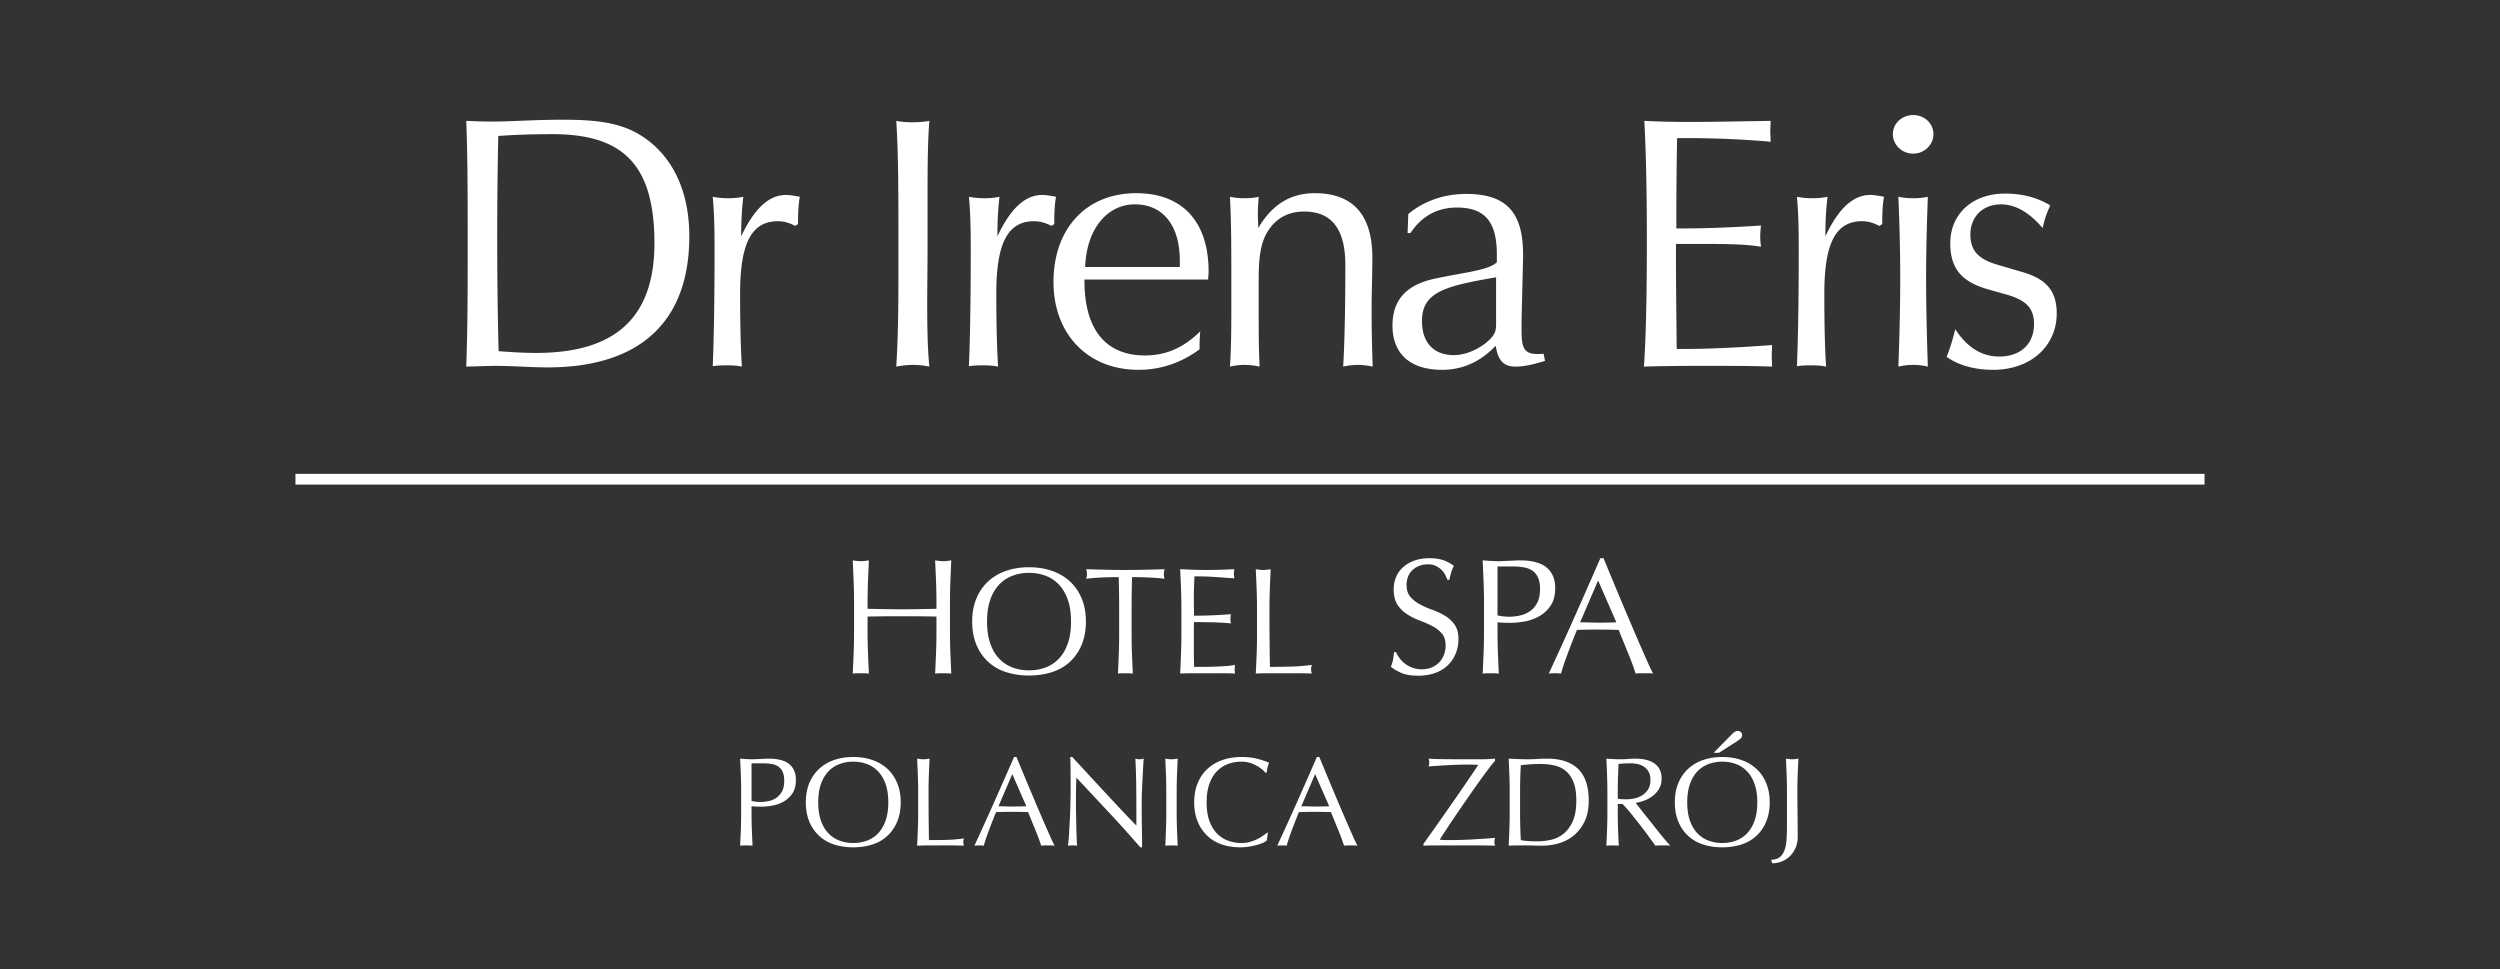 <svg xmlns="http://www.w3.org/2000/svg" viewBox="0 0 377.947 146.52" height="146.52" width="377.947"><rect x="0" y="0" width="377.947" height="146.52" fill="#333333" stroke="none"/><g fill="#fff"><path d="M104.21 35.724c0-6.791-2.497-12.023-6.955-15.01-3.209-2.17-7.021-2.615-12.133-2.615-4.409 0-7.943.28-10.556.28-1.52 0-2.884-.052-4.08-.108.22 5.556.22 11.75.22 18.604 0 6.526 0 12.72-.22 18.547 2.233-.06 3.647-.11 4.352-.11 2.722 0 5.385.23 7.94.23 14.094 0 21.432-7.02 21.432-19.818m-5.273 1.04c0 11.215-5.87 16.59-17.843 16.59-1.74 0-3.643-.104-5.712-.26-.16-5.77-.213-11.651-.213-17.63 0-4.903.053-9.852.161-14.91 3.042-.22 5.82-.273 8.214-.273 10.768 0 15.393 4.735 15.393 16.483M120.643 33.883l-.433.267c-.924-.487-1.738-.706-2.609-.706-4.135 0-5.714 3.598-5.714 10.99 0 4.838.107 8.543.271 10.988-.763-.167-1.575-.193-2.34-.193-.71 0-1.355.026-2.069.134.165-3.85.278-9.786.278-17.726 0-2.943-.052-5.556-.278-7.888.82.16 1.579.22 2.343.22.757 0 1.522-.06 2.283-.22-.217 1.738-.326 3.754-.326 5.978 1.962-4.138 4.135-6.255 6.802-6.255.487 0 1.195.112 2.065.277-.213 1.146-.273 2.554-.273 4.134M138.055 55.164c-.819 0-1.684.091-2.558.258.268-4.247.326-8.862.326-14.042v-4.505c0-7.5 0-13.655-.326-18.603.815.163 1.63.213 2.446.213.866 0 1.686-.05 2.554-.213-.224 2.88-.269 6.414-.269 10.662v7.941c0 3.267-.052 6.253-.052 8.978 0 3.646.052 6.856.321 9.57a12.134 12.134 0 0 0-2.442-.259M159.38 33.883l-.437.267c-.926-.487-1.74-.706-2.615-.706-4.133 0-5.71 3.598-5.71 10.99 0 4.838.111 8.543.27 10.988-.76-.167-1.573-.193-2.336-.193-.71 0-1.36.026-2.073.134.169-3.85.278-9.786.278-17.726 0-2.943-.054-5.556-.278-7.888.821.16 1.582.22 2.344.22.76 0 1.521-.06 2.284-.22-.219 1.738-.322 3.754-.322 5.978 1.954-4.138 4.131-6.255 6.798-6.255.492 0 1.193.112 2.064.277-.212 1.146-.267 2.554-.267 4.134M182.716 41.068c0-7.624-4.024-11.862-10.939-11.862-7.556 0-12.512 5.33-12.512 13.439 0 7.834 5.167 13.264 12.839 13.264 3.375 0 6.419-1.033 9.244-3.1v-.647c0-.649.052-1.364.104-2.068-2.547 2.511-5.213 3.642-8.368 3.642-5.93 0-9.141-3.92-9.141-11.314v-.16h18.713c0-.438.06-.82.06-1.194m-4.352-.706h-14.312c.221-5.88 3.433-9.467 7.51-9.467 4.187 0 6.802 3.093 6.802 8.532v.935M205.296 55.164c-.764 0-1.475.091-2.235.258.219-3.805.326-8.97.326-15.388 0-5.385-2.068-8.052-6.2-8.052-2.112 0-3.816.753-5.06 2.33-1.702 2.13-1.844 4.852-1.844 8.493v2.45c0 4.017 0 7.399.142 10.167a10.351 10.351 0 0 0-2.264-.258c-.776 0-1.474.091-2.221.258.21-3.042.21-6.2.21-9.46v-3.867c0-4.402 0-8.483-.21-12.346.747.16 1.487.22 2.221.22.768 0 1.463-.06 2.122-.22-.062.981-.122 1.84-.122 2.77 0 .65.06 1.303.06 1.963 2.07-3.538 4.854-5.276 8.54-5.276 5.771 0 8.71 3.266 8.71 9.737 0 2.662-.112 5.338-.112 7.89 0 2.722.054 5.547.164 8.59a10.649 10.649 0 0 0-2.227-.259M233.577 54.561l-.224-1.094c-.324.054-.652.054-.92.054-2.07 0-2.405-.98-2.405-3.587v-1.522l.225-9.301v-.66c0-6.2-2.392-9.133-8.588-9.133-3.374 0-6.418 1.083-8.76 3.036l-.109 2.886h.432c1.685-2.546 4.033-3.864 7.025-3.864 4.404 0 6.038 2.341 6.038 7.136v1.143c-1.36 1.242-4.678 1.466-9.464 2.494-4.24.927-6.312 3.213-6.312 7.073 0 4.245 2.653 6.687 7.51 6.687 3.099 0 5.815-1.234 8.099-3.64.33 2.172 1.14 3.153 2.99 3.153 1.58 0 2.991-.435 4.463-.86m-7.401-5.598c0 .8-.052 1.453-.923 2.324-1.468 1.467-3.694 2.402-5.432 2.402-3.049 0-4.849-1.86-4.849-5.168 0-4.3 3.373-5.281 11.204-6.592v7.034M258.6 55.311c-3.221 0-6.585 0-10.07.111.331-5.005.44-11.314.44-18.98 0-7.067-.109-13.106-.383-18.17 2.073.107 4.24.163 6.638.163 2.402 0 6.588-.056 12.462-.164 0 .484-.058 1.027-.058 1.576 0 .487.058 1.03.058 1.578a147.794 147.794 0 0 0-12.896-.547h-1.251c-.112 6.475-.112 10.29-.112 11.476v2.183h.977c2.782 0 6.687-.104 11.82-.442a14.814 14.814 0 0 0-.114 1.689c0 .485.049 1.034.114 1.523-2.406-.432-5.836-.432-10.292-.432h-2.56v2.613c0 3.426.055 7.836.11 13.267h1.365c2.724 0 7.123-.147 13.052-.593 0 .548-.05 1.088-.05 1.627 0 .542.05 1.087.05 1.633-2.937-.11-6.041-.11-9.3-.11M284.556 33.883l-.443.267c-.929-.487-1.737-.706-2.614-.706-4.128 0-5.7 3.598-5.7 10.99 0 4.838.098 8.543.268 10.988-.766-.167-1.587-.193-2.334-.193-.704 0-1.36.026-2.076.134.162-3.85.274-9.786.274-17.726 0-2.943-.052-5.556-.274-7.888.814.16 1.584.22 2.339.22.763 0 1.527-.06 2.287-.22-.216 1.738-.328 3.754-.328 5.978 1.961-4.138 4.137-6.255 6.801-6.255.483 0 1.201.112 2.07.277-.226 1.146-.27 2.554-.27 4.134M289.23 55.164c-.775 0-1.469.091-2.234.258.164-4.455.279-8.97.279-13.492 0-4.13-.115-8.213-.279-12.181.765.16 1.459.22 2.235.22.741 0 1.525-.06 2.216-.22-.142 4.02-.263 8.05-.263 12.18 0 4.523.121 9.038.263 13.493a9.71 9.71 0 0 0-2.216-.258m0-31.937c-1.688 0-3.071-1.331-3.071-2.946 0-1.616 1.383-2.888 3.07-2.888 1.693 0 3.066 1.272 3.066 2.888 0 1.615-1.373 2.946-3.065 2.946M301.301 55.91c-2.709 0-5.166-.655-7.005-1.954a32.707 32.707 0 0 0 1.296-4.192c1.803 2.776 4.021 4.136 6.633 4.136 3.211 0 5.276-1.844 5.276-4.936 0-2.562-1.409-3.655-4.292-4.474l-2.51-.706c-4.132-1.14-5.859-3.159-5.859-7.02 0-4.292 3.203-7.5 8.315-7.5 2.609 0 4.956.645 6.802 1.79-.537 1.145-.928 2.278-1.144 3.428-2.066-2.401-4.134-3.587-6.312-3.587-2.721 0-4.622 1.84-4.622 4.57 0 2.497 1.302 3.75 4.141 4.569l3.697 1.087c3.576 1.028 5.216 2.823 5.216 6.26 0 4.829-3.804 8.528-9.632 8.528M114.976 121.24c.396 0 .805-.045 1.228-.135.42-.088.806-.25 1.157-.488a2.71 2.71 0 0 0 .862-.976c.222-.414.334-.948.334-1.6 0-.548-.076-.996-.23-1.34a1.902 1.902 0 0 0-.64-.804 2.504 2.504 0 0 0-1.005-.393 7.726 7.726 0 0 0-1.341-.105h-1.724v5.688c.435.103.888.153 1.359.153zm-2.977-4.068c-.033-.812-.067-1.64-.105-2.482.306.026.616.05.928.066.314.021.623.03.93.03.151 0 .336-.006.555-.02.217-.012.438-.021.661-.026.222-.008.436-.017.64-.03.205-.015.376-.02.517-.02.192 0 .43.005.71.02.279.013.576.05.888.114.316.064.623.16.93.288a2.65 2.65 0 0 1 1.438 1.465c.15.364.229.814.229 1.35 0 .842-.183 1.525-.547 2.05a3.96 3.96 0 0 1-1.339 1.225 5.37 5.37 0 0 1-1.687.593 9.318 9.318 0 0 1-1.578.153c-.294 0-.563-.003-.805-.01a8.704 8.704 0 0 1-.747-.049v1.056c0 .843.015 1.672.047 2.488.033.818.067 1.624.106 2.414a11.098 11.098 0 0 0-.937-.038c-.332 0-.646.013-.94.038.039-.79.073-1.596.106-2.414.032-.816.047-1.645.047-2.488v-3.295c0-.843-.015-1.668-.047-2.478M133.888 118.55c-.27-.774-.641-1.41-1.12-1.914a4.48 4.48 0 0 0-1.685-1.123 5.88 5.88 0 0 0-2.096-.363 5.82 5.82 0 0 0-2.079.363 4.447 4.447 0 0 0-1.685 1.123c-.479.503-.854 1.14-1.122 1.915-.268.77-.401 1.686-.401 2.746 0 1.058.133 1.978.401 2.748.268.773.643 1.411 1.122 1.916.477.504 1.04.878 1.685 1.118a5.822 5.822 0 0 0 2.08.366 5.88 5.88 0 0 0 2.095-.366 4.457 4.457 0 0 0 1.685-1.118c.479-.505.85-1.143 1.12-1.916.268-.77.403-1.69.403-2.748 0-1.06-.135-1.976-.403-2.746zm-11.54-.154a6.016 6.016 0 0 1 1.478-2.154 6.327 6.327 0 0 1 2.268-1.34c.882-.307 1.846-.46 2.893-.46 1.057 0 2.028.153 2.908.46a6.344 6.344 0 0 1 2.272 1.34c.632.585 1.121 1.305 1.473 2.154.352.849.527 1.816.527 2.901 0 1.086-.175 2.053-.527 2.901a6.062 6.062 0 0 1-1.473 2.155 6.035 6.035 0 0 1-2.272 1.312c-.88.288-1.851.433-2.908.433-1.047 0-2.011-.145-2.893-.433a6.018 6.018 0 0 1-2.268-1.312 6.042 6.042 0 0 1-1.478-2.155c-.347-.848-.526-1.815-.526-2.9 0-1.086.179-2.053.526-2.902M138.757 117.172c-.03-.812-.068-1.64-.104-2.482.164.026.326.05.479.066a3.415 3.415 0 0 0 .92 0c.15-.016.312-.04.479-.066-.039.843-.076 1.67-.107 2.482a62.78 62.78 0 0 0-.047 2.478c0 1.61.007 3.004.018 4.185.013 1.18.026 2.24.041 3.169.904 0 1.773-.01 2.603-.029a24.996 24.996 0 0 0 2.68-.219c-.063.231-.095.421-.095.575 0 .14.032.312.095.516a41.508 41.508 0 0 0-1.762-.038h-3.533c-.568 0-1.159.013-1.77.038.035-.79.073-1.596.103-2.414.031-.816.05-1.645.05-2.488v-3.295c0-.843-.019-1.668-.05-2.478M150.947 121.89c.33 0 .677.009 1.034.02.358.012.703.02 1.034.02a61.163 61.163 0 0 0 2.148-.04l-2.127-4.864zm8.485 5.957a3.717 3.717 0 0 0-.508-.038h-1.016c-.159 0-.328.013-.508.038-.088-.294-.21-.648-.36-1.064a45.265 45.265 0 0 0-.51-1.301c-.185-.452-.374-.913-.563-1.38-.192-.465-.371-.91-.536-1.33a78.505 78.505 0 0 0-4.847 0 80.44 80.44 0 0 0-1.11 2.844 31.078 31.078 0 0 0-.749 2.23 6.209 6.209 0 0 0-.708-.037c-.254 0-.492.013-.708.038a499.083 499.083 0 0 0 3.026-6.664 1025.07 1025.07 0 0 0 2.969-6.742h.363c.306.742.637 1.542.997 2.404a567.878 567.878 0 0 0 3.244 7.66c.325.748.62 1.414.881 2 .263.59.476 1.035.643 1.342M167.697 122.878a1801.8 1801.8 0 0 0-4.978-5.315c-.014.358-.027.836-.04 1.437a132.393 132.393 0 0 0-.011 3.447c.008.395.013.811.023 1.244.004.435.014.874.028 1.322.009.447.022.862.036 1.245.013.383.025.717.038 1.006.015.286.027.48.04.583a6.25 6.25 0 0 0-1.381 0c.027-.128.055-.364.087-.709.033-.343.062-.757.088-1.233.024-.482.052-1 .086-1.564.031-.56.058-1.122.075-1.685.019-.561.035-1.108.047-1.644.013-.537.021-1.019.021-1.438 0-1.227-.005-2.28-.01-3.161a43.127 43.127 0 0 0-.047-1.972h.305c.78.844 1.612 1.748 2.5 2.71.888.965 1.768 1.915 2.643 2.854.874.938 1.702 1.826 2.489 2.663.784.835 1.472 1.546 2.059 2.134v-2.604c0-1.341-.01-2.647-.03-3.915a85.424 85.424 0 0 0-.122-3.593c.254.064.47.097.65.097.154 0 .358-.033.612-.097-.025.282-.054.703-.085 1.264a256.93 256.93 0 0 0-.097 1.801c-.031.638-.059 1.263-.086 1.878a34.699 34.699 0 0 0-.037 1.472v1.15c0 .434.001.888.01 1.36.003.474.013.949.017 1.427.008.477.013.925.021 1.34.005.415.008.775.008 1.082v.634h-.268a184.618 184.618 0 0 0-4.69-5.22M176.27 117.172c-.031-.812-.066-1.64-.103-2.482.164.026.325.05.476.066a3.4 3.4 0 0 0 .918 0c.155-.016.316-.04.48-.066-.036.843-.073 1.67-.104 2.482-.03.81-.049 1.635-.049 2.478v3.295c0 .843.019 1.672.05 2.488.03.818.067 1.624.103 2.414a11.12 11.12 0 0 0-.937-.038c-.333 0-.647.013-.937.038.037-.79.072-1.596.104-2.414.03-.816.046-1.645.046-2.488v-3.295c0-.843-.016-1.668-.046-2.478M190.965 127.397a5.5 5.5 0 0 1-.901.326c-.35.095-.744.182-1.175.257-.437.077-.889.118-1.361.118-1.01 0-1.943-.145-2.797-.433a5.892 5.892 0 0 1-2.211-1.312 6.162 6.162 0 0 1-1.456-2.155c-.35-.848-.525-1.815-.525-2.9 0-1.086.174-2.053.525-2.902.35-.849.841-1.57 1.475-2.154a6.343 6.343 0 0 1 2.268-1.34c.882-.307 1.852-.46 2.912-.46.842 0 1.613.084 2.306.26.695.17 1.312.377 1.848.621a2.5 2.5 0 0 0-.246.727 29.32 29.32 0 0 0-.155.766l-.116.038a4.307 4.307 0 0 0-.535-.517 5.83 5.83 0 0 0-.804-.556 5.179 5.179 0 0 0-1.033-.45 4.225 4.225 0 0 0-1.265-.181 5.88 5.88 0 0 0-2.098.363 4.456 4.456 0 0 0-1.684 1.123c-.478.503-.852 1.14-1.12 1.915-.268.77-.402 1.686-.402 2.746 0 1.058.134 1.978.402 2.748.268.773.642 1.411 1.12 1.916a4.433 4.433 0 0 0 1.684 1.118 5.881 5.881 0 0 0 2.098.366c.46 0 .885-.057 1.273-.173a6.607 6.607 0 0 0 1.952-.928c.263-.185.481-.348.661-.489l.079.076-.175 1.132c-.112.101-.297.213-.544.334M196.733 121.89c.331 0 .678.009 1.034.02.357.012.701.02 1.034.02a61.39 61.39 0 0 0 2.146-.04l-2.128-4.864zm8.482 5.957a3.656 3.656 0 0 0-.508-.038h-1.013c-.162 0-.329.013-.507.038a31.512 31.512 0 0 0-.873-2.365l-.565-1.38c-.19-.465-.368-.91-.534-1.33a79.647 79.647 0 0 0-4.847 0 89.186 89.186 0 0 0-1.112 2.844 30.75 30.75 0 0 0-.744 2.23 6.223 6.223 0 0 0-.71-.037c-.257 0-.491.013-.71.038a499.613 499.613 0 0 0 3.03-6.664c.98-2.209 1.97-4.456 2.965-6.742h.365c.307.742.64 1.542.995 2.404.358.864.721 1.732 1.09 2.612.374.883.743 1.758 1.112 2.625a288.998 288.998 0 0 0 1.926 4.423c.26.59.476 1.035.64 1.342M216.775 125.357c.557-.792 1.112-1.586 1.677-2.383a570.399 570.399 0 0 0 3.12-4.501c.445-.658.836-1.232 1.167-1.724.333-.49.582-.865.746-1.12-.229-.013-.46-.022-.689-.03a28.568 28.568 0 0 0-.652-.008 53.499 53.499 0 0 0-3.227.086c-.564.03-1.109.063-1.626.095-.516.033-.956.067-1.314.104.066-.227.098-.425.098-.59 0-.168-.032-.365-.098-.596.626.052 1.615.081 2.97.087 1.354.007 3.025.01 5.018.01.343 0 .692-.01 1.036-.03.344-.017.683-.04 1.014-.067v.344c-.256.268-.615.71-1.074 1.324-.461.61-.969 1.306-1.524 2.086-.554.778-1.132 1.603-1.728 2.47a227.691 227.691 0 0 0-3.136 4.625c-.414.634-.713 1.102-.906 1.408.305.026.584.041.83.048.251.006.5.009.756.009.487 0 1.052-.01 1.695-.029a61.692 61.692 0 0 0 1.925-.086c.638-.037 1.244-.078 1.81-.115a28.596 28.596 0 0 0 1.352-.115c-.027.115-.05.222-.068.328-.019.1-.03.203-.03.306 0 .166.035.35.098.554-.462-.012-.886-.023-1.274-.03-.39-.006-.761-.008-1.12-.008H217.963c-.607 0-1.162.002-1.658.009-.5.006-.869.017-1.11.029v-.269c.497-.689 1.022-1.428 1.58-2.221M229.917 127.004c.27.064.636.112 1.092.145a21 21 0 0 0 1.422.046c.701 0 1.401-.083 2.101-.248a4.536 4.536 0 0 0 1.888-.94c.555-.457 1.008-1.088 1.36-1.884.352-.799.525-1.83.525-3.094 0-1.111-.137-2.024-.41-2.737-.274-.715-.651-1.281-1.131-1.695a3.98 3.98 0 0 0-1.713-.862 9.288 9.288 0 0 0-2.183-.24c-.575 0-1.112.018-1.61.058a26.89 26.89 0 0 0-1.34.133 55.083 55.083 0 0 0-.086 1.925c-.019.672-.028 1.35-.028 2.039v3.295c0 1.377.039 2.732.113 4.059zm-1.73-9.832c-.035-.812-.066-1.64-.107-2.482.484.026.968.05 1.445.066.479.021.96.03 1.447.03.485 0 .97-.015 1.445-.046.48-.036.964-.05 1.448-.05 1.12 0 2.082.146 2.882.44.796.295 1.452.712 1.962 1.254.511.544.883 1.207 1.12 1.991.238.785.355 1.672.355 2.654 0 1.277-.221 2.354-.661 3.229-.44.872-1.003 1.578-1.686 2.115a6.258 6.258 0 0 1-2.26 1.139 9.009 9.009 0 0 1-2.365.335c-.435 0-.861-.006-1.284-.02a46.886 46.886 0 0 0-1.281-.018h-1.284c-.419 0-.848.013-1.283.038.041-.79.072-1.596.107-2.414.03-.816.046-1.645.046-2.488v-3.295c0-.843-.016-1.668-.046-2.478M245.155 120.819c.21.012.445.02.698.02.396 0 .807-.046 1.236-.136a3.51 3.51 0 0 0 1.178-.47 2.78 2.78 0 0 0 .89-.898c.238-.376.355-.853.355-1.428 0-.497-.095-.908-.279-1.234a2.24 2.24 0 0 0-.716-.776 2.767 2.767 0 0 0-.958-.393 5.087 5.087 0 0 0-1.016-.105c-.448 0-.818.01-1.11.028-.294.02-.544.042-.746.068l-.079 2.087c-.024.69-.036 1.38-.036 2.068v1.09c.177.039.375.066.583.079zm-2.203-3.647c-.03-.812-.065-1.64-.104-2.482.37.026.735.05 1.09.066.358.021.722.03 1.091.03.371 0 .735-.015 1.092-.046.359-.036.722-.05 1.091-.05.537 0 1.047.052 1.535.154a3.76 3.76 0 0 1 1.273.508c.364.235.65.545.864.928.208.384.315.862.315 1.436 0 .613-.14 1.138-.414 1.58a3.78 3.78 0 0 1-1.005 1.092c-.396.287-.82.51-1.273.67a6.492 6.492 0 0 1-1.235.316c.153.191.363.46.63.804.269.346.569.726.902 1.14l1.036 1.3c.355.455.7.89 1.03 1.304.334.414.65.797.94 1.14.293.344.53.607.71.785a4.47 4.47 0 0 0-.576-.038h-1.131c-.189 0-.377.013-.554.038-.192-.269-.482-.67-.872-1.206-.388-.537-.82-1.111-1.292-1.724a91.193 91.193 0 0 0-1.446-1.828 22.283 22.283 0 0 0-1.35-1.54h-.727v1.396c0 .843.015 1.672.047 2.488.03.818.068 1.624.106 2.414a11.092 11.092 0 0 0-.94-.038c-.33 0-.644.013-.937.038.039-.79.075-1.596.104-2.414.03-.816.05-1.645.05-2.488v-3.295c0-.843-.02-1.668-.05-2.478M262.736 110.496c.127 0 .263.05.41.153.147.104.22.256.22.46 0 .23-.075.41-.229.546a4.412 4.412 0 0 1-.458.356l-2.816 1.8h-.804l2.814-2.857c.306-.305.595-.458.863-.458zm2.525 8.055c-.265-.775-.64-1.412-1.12-1.915a4.415 4.415 0 0 0-1.684-1.123 5.879 5.879 0 0 0-2.096-.363 5.79 5.79 0 0 0-2.076.363 4.46 4.46 0 0 0-1.688 1.123c-.476.503-.85 1.14-1.12 1.915-.268.77-.402 1.686-.402 2.746 0 1.058.134 1.978.402 2.748.27.773.644 1.411 1.12 1.916.48.504 1.04.878 1.688 1.118a5.79 5.79 0 0 0 2.076.366 5.88 5.88 0 0 0 2.096-.366 4.392 4.392 0 0 0 1.684-1.118c.48-.505.855-1.143 1.12-1.916.268-.77.407-1.69.407-2.748 0-1.06-.139-1.976-.407-2.746zm-11.536-.155c.352-.849.842-1.57 1.474-2.154a6.348 6.348 0 0 1 2.269-1.34c.883-.307 1.845-.46 2.893-.46 1.059 0 2.028.153 2.911.46a6.32 6.32 0 0 1 2.268 1.34c.636.585 1.125 1.305 1.475 2.154.35.849.528 1.816.528 2.901 0 1.086-.178 2.053-.528 2.901a5.98 5.98 0 0 1-1.475 2.155c-.63.587-1.388 1.025-2.268 1.312-.883.288-1.852.433-2.91.433-1.049 0-2.011-.145-2.894-.433a6.038 6.038 0 0 1-2.27-1.312 6.062 6.062 0 0 1-1.473-2.155c-.352-.848-.526-1.815-.526-2.9 0-1.086.174-2.053.526-2.902M269.04 129.6c.321-.25.563-.597.73-1.045.166-.447.27-.977.314-1.589.045-.613.068-1.295.068-2.05v-5.266c0-.843-.015-1.668-.047-2.478-.033-.812-.068-1.64-.104-2.482.164.026.323.05.476.066a3.418 3.418 0 0 0 .92 0c.154-.016.312-.04.482-.066-.042.843-.075 1.67-.11 2.482-.03.81-.046 1.635-.046 2.478 0 .574.005 1.169.01 1.78.006.615.011 1.217.018 1.81.005.595.013 1.166.018 1.716.008.547.011 1.05.011 1.511 0 .575-.093 1.104-.279 1.581-.185.48-.448.903-.794 1.274-.344.37-.755.66-1.235.87-.479.212-1 .317-1.559.317l-.154-.536c.537 0 .964-.124 1.281-.374M141.51 87.941a558.057 558.057 0 0 0-.138-3.225c.216.032.424.061.623.087.2.024.397.037.598.037.199 0 .399-.013.596-.037.2-.026.41-.055.623-.087-.05 1.097-.092 2.17-.136 3.225a82.442 82.442 0 0 0-.063 3.226v4.286c0 1.097.022 2.175.063 3.237.044 1.064.087 2.11.136 3.137-.38-.032-.787-.048-1.219-.048-.43 0-.838.016-1.221.048.05-1.027.096-2.073.137-3.137.043-1.062.063-2.14.063-3.237V93.21c-.897-.017-1.765-.03-2.604-.038-.839-.008-1.705-.01-2.603-.01-.897 0-1.764.002-2.601.01-.84.009-1.707.02-2.606.038v2.243c0 1.097.022 2.175.063 3.237.042 1.064.088 2.11.138 3.137a14.97 14.97 0 0 0-1.222-.048c-.432 0-.838.016-1.22.048.051-1.027.096-2.073.137-3.137a82.44 82.44 0 0 0 .063-3.237v-4.286c0-1.095-.021-2.17-.063-3.226a451.384 451.384 0 0 0-.137-3.225c.216.032.424.061.624.087a5.097 5.097 0 0 0 1.195 0c.2-.026.407-.055.623-.087-.05 1.097-.096 2.17-.138 3.225a84.045 84.045 0 0 0-.063 3.226v.872c.899.017 1.766.034 2.606.048a119.314 119.314 0 0 0 5.204 0c.839-.014 1.707-.031 2.604-.048v-.872c0-1.095-.02-2.17-.063-3.226M161.435 90.68c-.324-.925-.768-1.692-1.344-2.296a5.323 5.323 0 0 0-2.019-1.342 7.072 7.072 0 0 0-2.515-.438 6.98 6.98 0 0 0-2.489.438c-.775.29-1.45.735-2.021 1.342-.574.604-1.022 1.371-1.344 2.296-.32.925-.482 2.023-.482 3.294 0 1.27.162 2.368.482 3.295.322.925.77 1.69 1.344 2.295a5.327 5.327 0 0 0 2.021 1.342c.772.292 1.6.438 2.49.438a7.07 7.07 0 0 0 2.514-.438 5.359 5.359 0 0 0 2.019-1.342c.576-.604 1.02-1.37 1.344-2.295.32-.927.481-2.026.481-3.295 0-1.27-.161-2.369-.481-3.294zm-13.831-.184a7.188 7.188 0 0 1 1.768-2.58c.757-.706 1.664-1.243 2.719-1.611 1.057-.367 2.21-.551 3.466-.551 1.271 0 2.435.184 3.49.55 1.057.37 1.962.906 2.721 1.611.757.702 1.345 1.563 1.768 2.581.42 1.017.63 2.177.63 3.478 0 1.3-.21 2.46-.63 3.48-.423 1.013-1.01 1.877-1.768 2.58-.759.704-1.664 1.228-2.721 1.571-1.055.344-2.219.518-3.49.518-1.256 0-2.409-.174-3.466-.518-1.055-.343-1.962-.867-2.719-1.571a7.234 7.234 0 0 1-1.768-2.58c-.421-1.02-.63-2.18-.63-3.48 0-1.3.209-2.46.63-3.478M169.124 87.248c-.397 0-.815.002-1.248.011-.437.008-.876.024-1.312.046-.435.023-.856.05-1.263.08-.406.032-.768.07-1.088.116.075-.277.115-.52.115-.735 0-.17-.04-.406-.115-.713 1.01.03 1.995.058 2.96.081.964.023 1.951.034 2.962.034 1.01 0 1.997-.01 2.961-.034a520.1 520.1 0 0 0 2.961-.08 3.309 3.309 0 0 0-.114.735c0 .198.04.435.114.712-.32-.047-.685-.084-1.092-.115-.406-.03-.825-.058-1.26-.081a39.349 39.349 0 0 0-1.31-.046 61.583 61.583 0 0 0-1.25-.011 160.57 160.57 0 0 0-.07 4.752v3.948c0 1.009.018 2.005.057 2.985.039.979.081 1.943.128 2.891-.355-.031-.73-.045-1.125-.045-.399 0-.772.014-1.126.045.046-.948.09-1.912.126-2.891.038-.98.058-1.976.058-2.985V92c0-1.593-.022-3.176-.069-4.752M178.544 88.99a444.68 444.68 0 0 0-.128-2.937c.69.03 1.375.058 2.055.081.682.023 1.366.034 2.054.034.691 0 1.371-.01 2.044-.034.672-.023 1.355-.05 2.042-.08a3.655 3.655 0 0 0 0 1.377c-.49-.03-.936-.061-1.343-.091-.404-.031-.833-.061-1.284-.092-.45-.03-.945-.06-1.483-.083a50.293 50.293 0 0 0-1.926-.032c-.015.49-.034.957-.058 1.4-.022.444-.033.947-.033 1.515 0 .597.003 1.18.01 1.745.007.567.013.995.013 1.285.672 0 1.276-.007 1.813-.022a63.362 63.362 0 0 0 1.468-.058c.443-.023.855-.046 1.23-.067.374-.024.729-.05 1.067-.082a3.554 3.554 0 0 0 0 1.401 23.267 23.267 0 0 0-1.39-.114 35.643 35.643 0 0 0-1.584-.06c-.527-.008-1.026-.013-1.492-.023-.466-.006-.838-.01-1.112-.01 0 .137-.006.286-.012.447-.008.161-.011.365-.011.61v2.272c0 .871.003 1.592.01 2.157.007.566.02.995.034 1.286h1.607a43.904 43.904 0 0 0 3.296-.128 9.81 9.81 0 0 0 1.294-.171c-.029.107-.048.226-.057.358-.007.129-.01.247-.01.354 0 .245.023.445.067.596a45.27 45.27 0 0 0-2.054-.045h-4.165c-.689 0-1.385.014-2.09.045.047-.98.088-1.953.128-2.925.036-.973.057-1.965.057-2.974v-3.948c0-1.01-.021-2.005-.057-2.986M189.976 89.026c-.039-.971-.081-1.962-.128-2.973.201.03.39.058.575.081a4.378 4.378 0 0 0 1.103 0c.18-.023.374-.05.571-.08-.046 1.01-.088 2-.125 2.972a74.956 74.956 0 0 0-.056 2.974 462.132 462.132 0 0 0 .07 8.815c1.083 0 2.125-.012 3.12-.035.994-.022 2.065-.11 3.213-.264a2.756 2.756 0 0 0-.115.688c0 .17.04.375.115.62a47.65 47.65 0 0 0-2.112-.045h-4.235c-.681 0-1.39.014-2.124.045.047-.948.09-1.912.128-2.891.036-.98.057-1.976.057-2.985V92c0-1.01-.021-2-.057-2.974M211.583 99.5a4.152 4.152 0 0 0 3.4 1.68c.546 0 1.042-.094 1.482-.285a3.36 3.36 0 0 0 1.122-.772 3.37 3.37 0 0 0 .709-1.148c.167-.438.25-.909.25-1.404 0-.766-.193-1.372-.583-1.82a4.825 4.825 0 0 0-1.459-1.12c-.584-.3-1.21-.574-1.883-.824a9.583 9.583 0 0 1-1.88-.934 4.966 4.966 0 0 1-1.458-1.432c-.388-.581-.584-1.363-.584-2.342 0-.697.125-1.332.376-1.905a4.119 4.119 0 0 1 1.08-1.48 5.109 5.109 0 0 1 1.708-.973c.662-.232 1.409-.35 2.24-.35.8 0 1.486.096 2.068.287a5.27 5.27 0 0 1 1.622.883 5.239 5.239 0 0 0-.376.899c-.101.315-.2.713-.298 1.195h-.3a6.164 6.164 0 0 0-.336-.759 2.898 2.898 0 0 0-.572-.76 3.182 3.182 0 0 0-.86-.586c-.331-.158-.732-.236-1.195-.236-.467 0-.893.073-1.284.224-.39.15-.732.36-1.021.637-.29.27-.516.6-.672.981a3.218 3.218 0 0 0-.238 1.246c0 .78.196 1.393.587 1.843.388.449.875.828 1.456 1.134.58.307 1.208.583 1.88.823.675.238 1.299.536 1.88.883.584.35 1.068.798 1.459 1.345.39.548.585 1.28.585 2.193 0 .763-.137 1.485-.41 2.166a5.083 5.083 0 0 1-1.197 1.782c-.522.507-1.158.896-1.916 1.17-.758.276-1.617.41-2.581.41-1.028 0-1.864-.134-2.503-.41-.637-.274-1.174-.585-1.606-.934a6.37 6.37 0 0 0 .314-1.033c.055-.31.11-.702.16-1.184h.302c.13.3.308.601.532.91M228.16 93.235c.516 0 1.047-.058 1.593-.175a4.215 4.215 0 0 0 1.508-.635c.459-.307.831-.731 1.12-1.27.295-.54.438-1.233.438-2.08 0-.714-.096-1.298-.299-1.743-.201-.449-.477-.798-.833-1.047-.36-.248-.795-.42-1.311-.51a10.05 10.05 0 0 0-1.741-.137h-2.243v7.397c.565.134 1.153.2 1.768.2zm-3.872-5.294c-.041-1.054-.09-2.128-.139-3.225.399.032.803.061 1.21.087.405.024.809.037 1.208.037.197 0 .44-.008.721-.025.284-.014.57-.028.859-.038.292-.008.57-.02.836-.036.266-.016.489-.025.672-.025.25 0 .554.01.922.025.367.015.75.066 1.159.15a6.45 6.45 0 0 1 1.208.372c.399.167.757.406 1.084.722.323.317.583.71.783 1.184.198.472.3 1.059.3 1.756 0 1.096-.238 1.985-.711 2.666a5.15 5.15 0 0 1-1.745 1.593 6.855 6.855 0 0 1-2.19.773c-.773.133-1.458.2-2.052.2-.385 0-.734-.005-1.05-.014a13.21 13.21 0 0 1-.971-.061v1.371c0 1.097.021 2.175.063 3.237.041 1.064.085 2.11.134 3.137-.38-.032-.784-.048-1.218-.048-.432 0-.839.016-1.222.048.05-1.027.098-2.073.139-3.137.039-1.062.063-2.14.063-3.237v-4.286c0-1.095-.024-2.17-.063-3.226M238.881 94.082c.43 0 .88.008 1.342.023.466.019.914.026 1.346.026a69.145 69.145 0 0 0 2.79-.05l-2.764-6.327zm11.035 7.745a4.995 4.995 0 0 0-.66-.048h-1.323c-.208 0-.426.016-.661.048a25.41 25.41 0 0 0-.47-1.38c-.2-.54-.42-1.106-.663-1.694-.239-.591-.484-1.19-.731-1.796a84.98 84.98 0 0 1-.701-1.73 106.794 106.794 0 0 0-3.263-.05 97.696 97.696 0 0 0-3.039.05 116.132 116.132 0 0 0-1.445 3.7c-.43 1.17-.756 2.14-.972 2.9a8.324 8.324 0 0 0-.919-.048c-.333 0-.641.016-.925.048 1.35-2.905 2.66-5.793 3.939-8.665 1.278-2.877 2.564-5.799 3.861-8.77h.472c.397.962.83 2.005 1.296 3.126.464 1.12.937 2.254 1.42 3.4.481 1.146.963 2.284 1.445 3.413.479 1.129.932 2.18 1.356 3.151.426.971.806 1.84 1.15 2.603.337.763.613 1.345.833 1.742M333.277 71.64v1.622H44.667V71.64h288.61"/></g></svg>